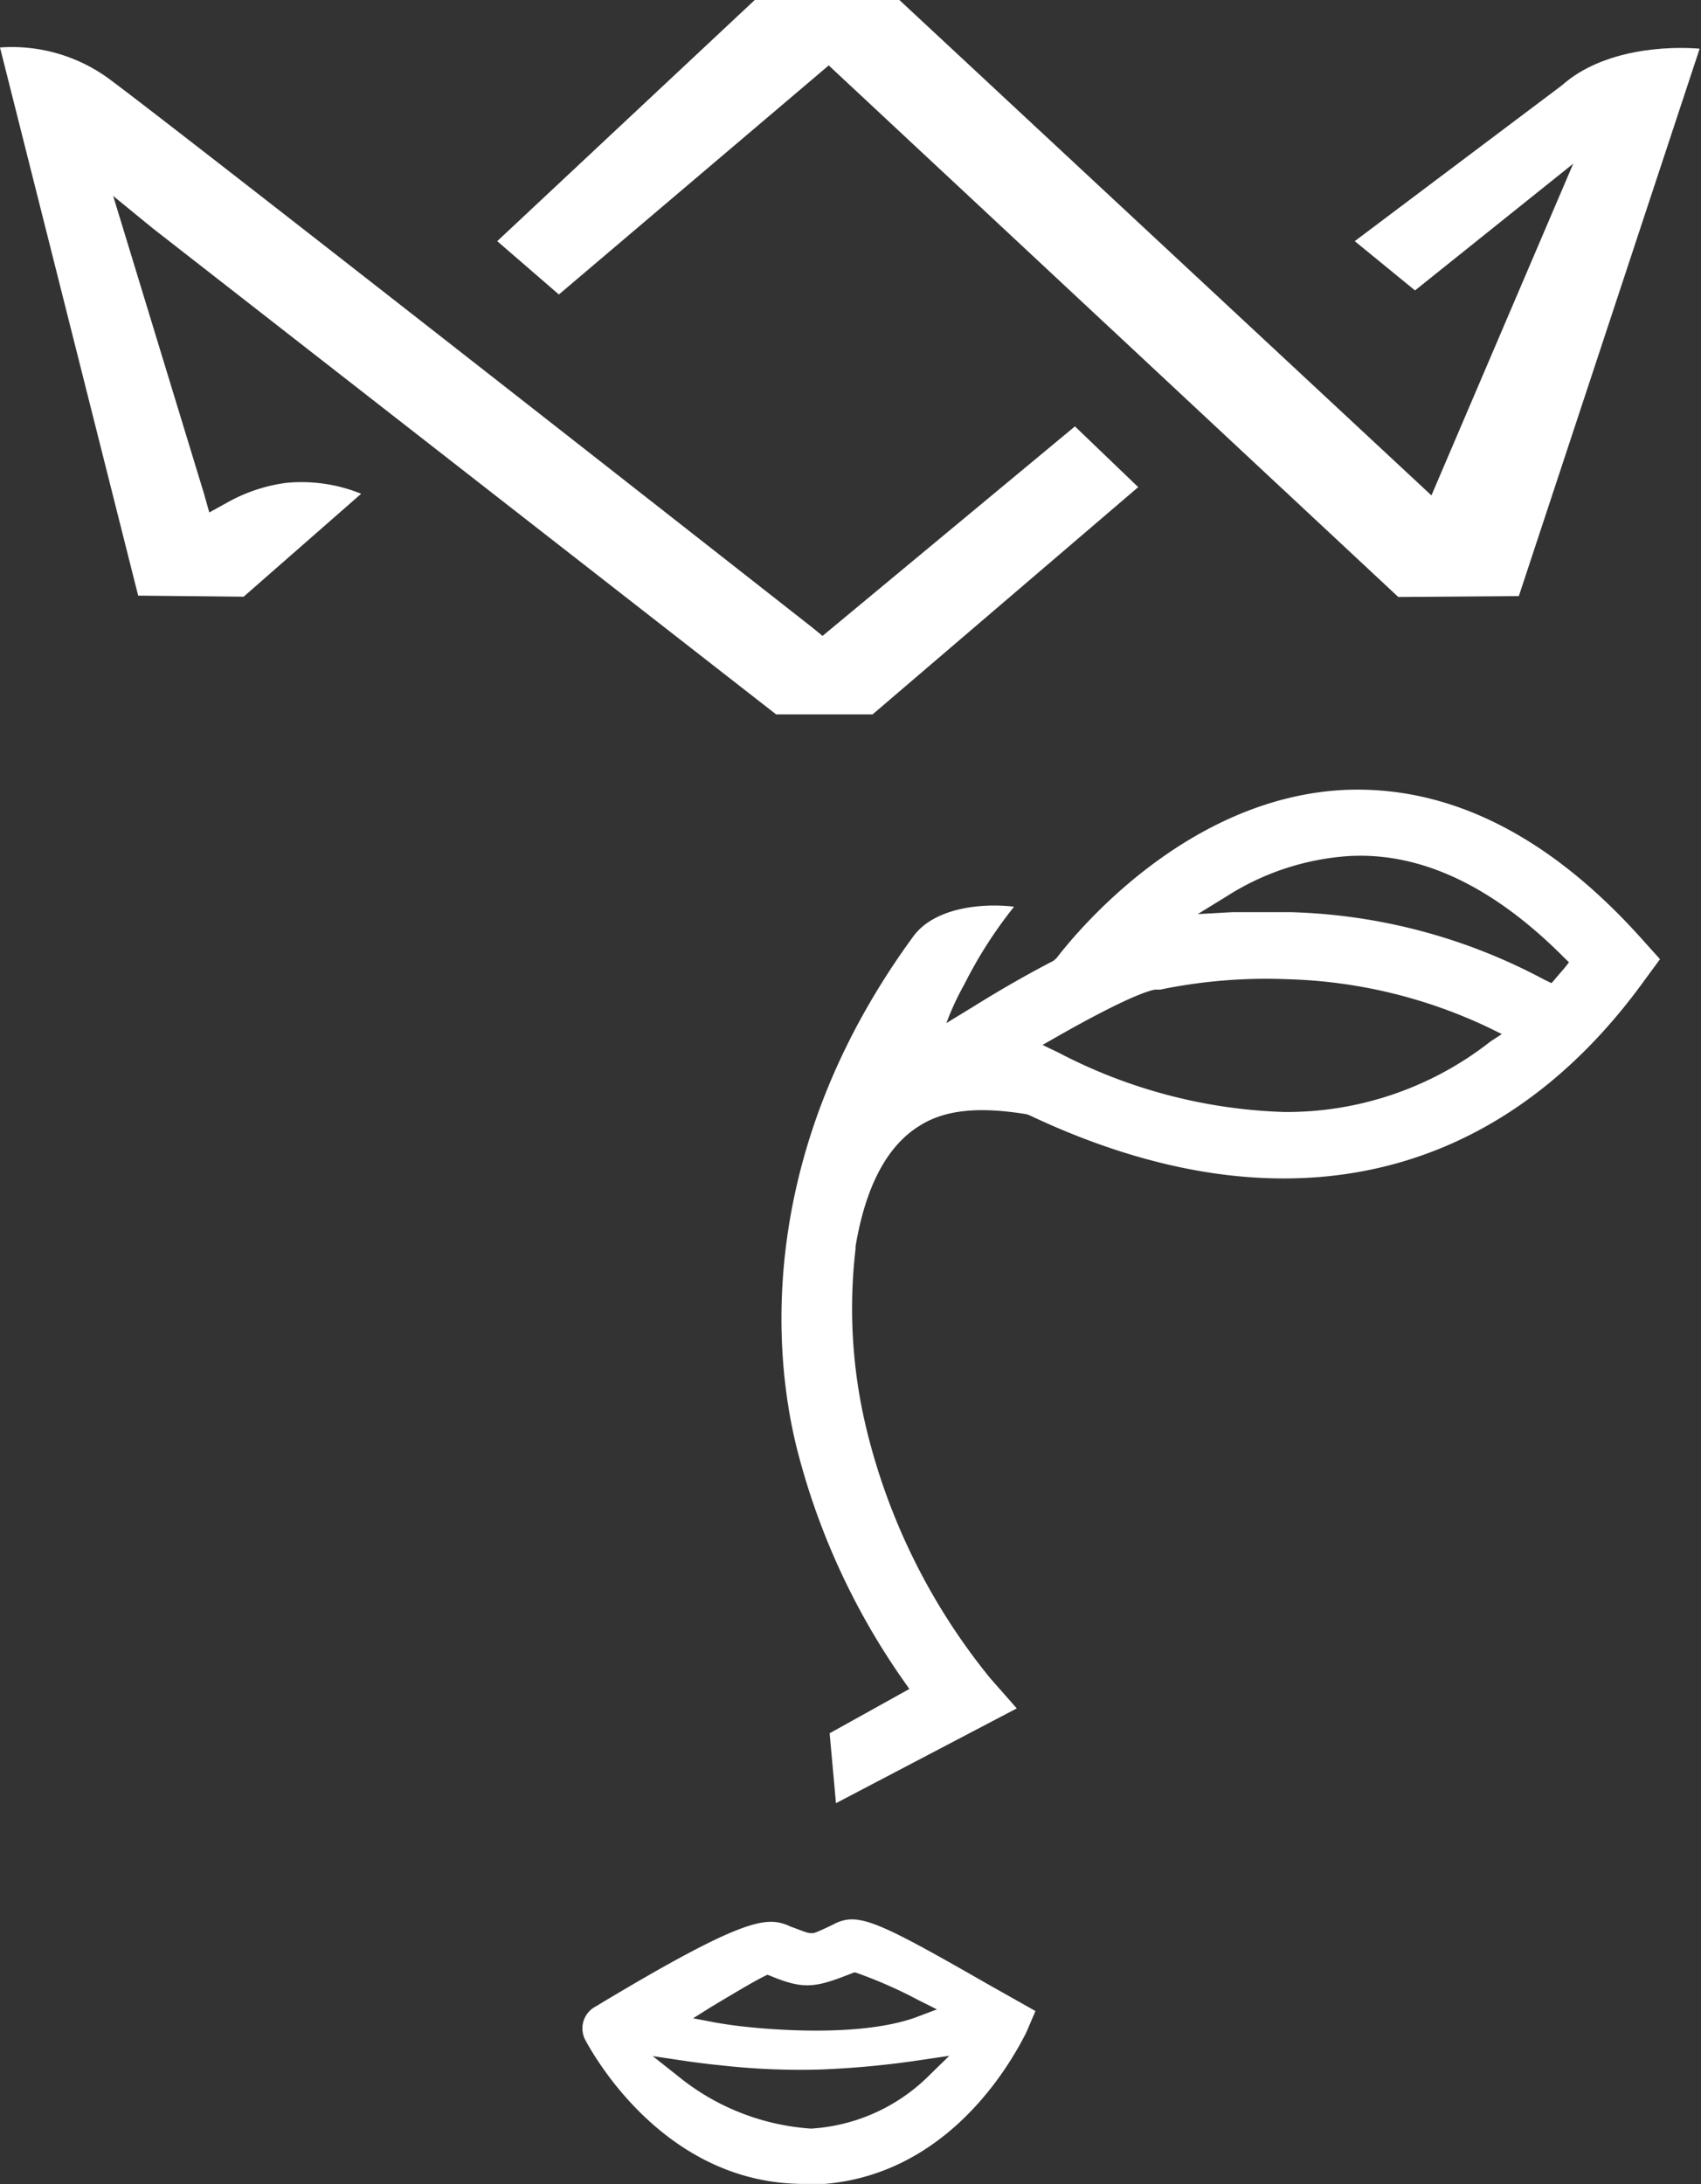<svg id="Capa_1" data-name="Capa 1" xmlns="http://www.w3.org/2000/svg" viewBox="0 0 112.89 144.91"><rect x="0" y="0" width="112.89" height="144.91" fill="#333333" stroke="none"/><defs><style>.cls-1{fill:#fff;}</style></defs><path class="cls-1" d="M71.34,28.29,54.59,42.19l-.7-.57C53.65,41.43,12.66,9.27,7.45,5.39A10.9,10.9,0,0,0,0,3.15L9.17,39.52l7,.07,7.8-6.83a10.54,10.54,0,0,0-5-.72,10.94,10.94,0,0,0-3.83,1.27L13.89,34l-.35-1.24L7.51,13l2.63,2.15L51.51,47.4h6.4L75.54,32.32Z"/><path class="cls-1" d="M103.65,5.67h0L89.91,16l4,3.27,10.5-8.41L95,32.87,59.69,0h-9.6L33,16l4.09,3.54L55,4.34,92.8,39.61l8-.06,12-36.32C110.8,3.06,106.42,3.2,103.65,5.67Z"/><path class="cls-1" d="M109.17,65l1-1.36L109,62.34c-6.19-6.93-12.84-10.23-19.78-9.93-10.46.52-17.75,9.4-19.11,11.17l-.2.17c-1.62.84-3.39,1.84-5.25,3l-1.85,1.13A17.93,17.93,0,0,1,64,65.31a29.25,29.25,0,0,1,3.3-5.15c-1.8-.23-5.22-.07-6.71,2-9.95,13.62-9.53,26.69-7.69,34A46.8,46.8,0,0,0,60,111.56l.35.5L55.06,115l.42,4.64,12-6.29-1.76-2a41.76,41.76,0,0,1-8.12-16.15,34,34,0,0,1-.82-12.33V82.7c.67-4,2.1-6.68,4.24-8,1.66-1.06,3.92-1.3,7.12-.77l.17.06C84.85,81.82,99.35,78.63,109.17,65ZM98.92,69.1a21.9,21.9,0,0,1-13.67,4.68,34.59,34.59,0,0,1-15-3.94l-1.06-.51.93-.53c1.87-1.07,5.22-2.89,6.53-3.14l.35,0a34.73,34.73,0,0,1,8.45-.69,33.18,33.18,0,0,1,13.41,3.24l.81.4ZM102.49,65a37.8,37.8,0,0,0-16.88-4.48c-1.16,0-2.41,0-3.81,0l-2.31.13,1.92-1.18a17.15,17.15,0,0,1,8.09-2.67c4.79-.28,9.59,2,14.28,6.71l.35.34-.31.39-.31.36-.54.63Z"/><path class="cls-1" d="M53.35,144.9h1.39c7.73-.66,11.84-7.09,13.26-9.83l.09-.17.63-1.47-3.14-1.77c-7.14-4.09-8.54-4.76-10.07-4.08l-.34.17c-.27.13-.78.37-1,.45l-.18.06-.19,0c-.25,0-.78-.24-1.32-.43l-.2-.09c-1.45-.58-3-.48-12.77,5.4a1.64,1.64,0,0,0-.65,2.24C39.74,137,44.47,144.9,53.35,144.9Zm-6.14-11.75c1.67-1,2.8-1.67,3.46-2l.26-.13.28.11c2.15.88,2.92.75,5.29-.19l.22-.08.22.07a30.19,30.19,0,0,1,4,1.77l1.24.62-1.43.54c-3.77,1.34-9.82.78-11.48.59-.7-.08-1.31-.17-1.86-.27L46,133.91Zm-1.68,3.6c.71.1,1.46.2,2.29.28a47,47,0,0,0,6.61.28,60.43,60.43,0,0,0,6.75-.64L63,136.4l-1.26,1.23a12.15,12.15,0,0,1-7.91,3.6h0A15.62,15.62,0,0,1,45,137.75l-1.68-1.33Z"/></svg>
